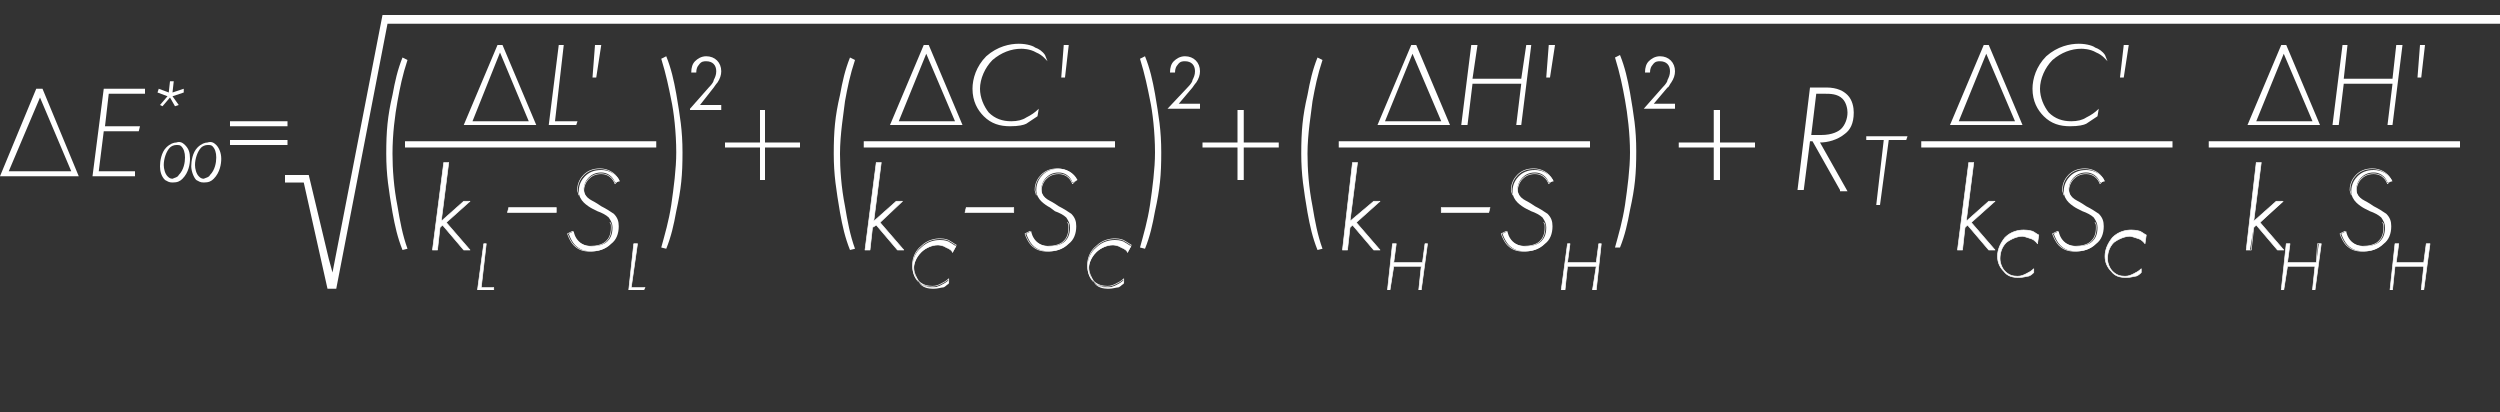 <?xml version="1.0" encoding="utf-8"?>
<!-- Generator: Adobe Illustrator 24.1.0, SVG Export Plug-In . SVG Version: 6.00 Build 0)  -->
<svg version="1.1" id="Layer_1" xmlns="http://www.w3.org/2000/svg" xmlns:xlink="http://www.w3.org/1999/xlink" x="0px" y="0px"
	 viewBox="0 0 200 33" style="enable-background:new 0 0 200 33;" xml:space="preserve">
<rect x="0" y="0" width="200" height="33" fill="#333333" stroke="none"/>
<style type="text/css">
	.st0{fill:#FFFFFF;}
	.st1{fill:none;stroke:#FFFFFF;stroke-width:5.100000e-02;stroke-linecap:round;stroke-linejoin:round;}
	.st2{clip-path:url(#SVGID_2_);fill:none;stroke:#FFFFFF;stroke-width:5.100000e-02;stroke-linecap:round;stroke-linejoin:round;}
	.st3{clip-path:url(#SVGID_4_);fill:#FFFFFF;}
	.st4{clip-path:url(#SVGID_4_);fill:none;stroke:#FFFFFF;stroke-width:5.100000e-02;stroke-linecap:round;stroke-linejoin:round;}
	.st5{clip-path:url(#SVGID_6_);fill:none;stroke:#FFFFFF;stroke-width:5.100000e-02;stroke-linecap:round;stroke-linejoin:round;}
	.st6{clip-path:url(#SVGID_8_);fill:#FFFFFF;}
	.st7{clip-path:url(#SVGID_10_);fill:#FFFFFF;}
	.st8{clip-path:url(#SVGID_12_);fill:#FFFFFF;}
	.st9{clip-path:url(#SVGID_14_);fill:#FFFFFF;}
	.st10{clip-path:url(#SVGID_16_);fill:#FFFFFF;}
	.st11{clip-path:url(#SVGID_16_);fill:none;stroke:#FFFFFF;stroke-width:5.100000e-02;stroke-linecap:round;stroke-linejoin:round;}
	.st12{clip-path:url(#SVGID_18_);fill:#FFFFFF;}
	.st13{clip-path:url(#SVGID_18_);fill:none;stroke:#FFFFFF;stroke-width:5.100000e-02;stroke-linecap:round;stroke-linejoin:round;}
	.st14{clip-path:url(#SVGID_20_);fill:#FFFFFF;}
	.st15{clip-path:url(#SVGID_22_);fill:none;stroke:#FFFFFF;stroke-width:5.100000e-02;stroke-linecap:round;stroke-linejoin:round;}
	.st16{clip-path:url(#SVGID_24_);fill:#FFFFFF;}
	.st17{clip-path:url(#SVGID_24_);fill:none;stroke:#FFFFFF;stroke-width:5.100000e-02;stroke-linecap:round;stroke-linejoin:round;}
	.st18{clip-path:url(#SVGID_26_);fill:none;stroke:#FFFFFF;stroke-width:5.100000e-02;stroke-linecap:round;stroke-linejoin:round;}
	.st19{clip-path:url(#SVGID_28_);fill:#FFFFFF;}
	.st20{clip-path:url(#SVGID_30_);fill:#FFFFFF;}
	.st21{clip-path:url(#SVGID_32_);fill:#FFFFFF;}
	.st22{clip-path:url(#SVGID_32_);fill:none;stroke:#FFFFFF;stroke-width:5.100000e-02;stroke-linecap:round;stroke-linejoin:round;}
	.st23{clip-path:url(#SVGID_34_);fill:none;stroke:#FFFFFF;stroke-width:5.100000e-02;stroke-linecap:round;stroke-linejoin:round;}
	.st24{clip-path:url(#SVGID_34_);fill:#FFFFFF;}
	.st25{clip-path:url(#SVGID_36_);fill:none;stroke:#FFFFFF;stroke-width:5.100000e-02;stroke-linecap:round;stroke-linejoin:round;}
	.st26{clip-path:url(#SVGID_38_);fill:#FFFFFF;}
	.st27{clip-path:url(#SVGID_40_);fill:#FFFFFF;}
</style>
<g>
	<polygon class="st0" points="30.6,1.2 26.6,21.8 26.3,20.7 24.7,14 22.8,14 22.8,14.6 24.3,14.6 26.2,23.1 26.9,23.1 31,1.9 
		200,1.9 200,1.2 	"/>
	<path class="st0" d="M37.8,9.7h4.5L40,4.2L37.8,9.7z M37.1,10l2.7-6.4h0.4l2.7,6.4H37.1z"/>
	<polygon class="st0" points="45.1,3.6 44.4,9.7 46.2,9.7 46.1,10 43.9,10 44.7,3.6 	"/>
	<polygon class="st0" points="47.6,3.6 47.4,6.2 47.7,6.2 48.1,3.6 	"/>
	<polygon class="st0" points="35.9,13 35.3,17.7 37.1,16.1 37.6,16.1 35.7,17.8 37.6,20 37.1,20 35.4,18 35.2,18.2 35,20 34.6,20 
		35.5,13 	"/>
	<polygon class="st1" points="35.9,13 35.3,17.7 37.1,16.1 37.6,16.1 35.7,17.8 37.6,20 37.1,20 35.4,18 35.2,18.2 35,20 34.6,20 
		35.5,13 	"/>
	<polygon class="st0" points="38.7,19.5 38.2,23.2 39.5,23.2 39.5,23 38.5,23 38.9,19.5 	"/>
	<g>
		<defs>
			<rect id="SVGID_1_" x="0" y="1.2" width="200" height="22"/>
		</defs>
		<clipPath id="SVGID_2_">
			<use xlink:href="#SVGID_1_"  style="overflow:visible;"/>
		</clipPath>
		<polygon class="st2" points="38.9,19.5 38.5,23 39.5,23 39.5,23.2 38.2,23.2 38.7,19.5 		"/>
	</g>
	<polygon class="st0" points="40.7,16.6 40.6,17 44.5,17 44.5,16.6 	"/>
	<polygon class="st1" points="40.7,16.6 44.5,16.6 44.5,17 40.6,17 	"/>
	<g>
		<defs>
			<rect id="SVGID_3_" x="0" y="1.2" width="200" height="22"/>
		</defs>
		<clipPath id="SVGID_4_">
			<use xlink:href="#SVGID_3_"  style="overflow:visible;"/>
		</clipPath>
		<path class="st3" d="M49.2,14.6c-0.3-0.8-1-0.8-1.1-0.8c-0.5,0-0.8,0.2-1,0.4c-0.3,0.3-0.4,0.7-0.4,0.9c0,0.3,0.1,0.5,0.3,0.7
			c0.2,0.2,0.5,0.3,0.8,0.5l0.3,0.2c0.4,0.2,0.7,0.4,1,0.6c0.3,0.3,0.4,0.6,0.4,1c0,0.6-0.2,1.1-0.6,1.4c-0.5,0.5-1.1,0.6-1.6,0.6
			c-0.5,0-0.9-0.1-1.3-0.5c-0.2-0.2-0.4-0.6-0.5-0.9l0.4-0.2c0,0.1,0.1,0.5,0.4,0.8c0.3,0.3,0.7,0.4,1,0.4c0.5,0,1-0.1,1.3-0.4
			c0.2-0.2,0.4-0.5,0.4-1.1c0-0.3-0.1-0.5-0.3-0.8c-0.2-0.2-0.6-0.4-0.9-0.5l-0.4-0.2c-0.2-0.1-0.5-0.3-0.7-0.5
			c-0.2-0.2-0.4-0.5-0.4-0.9c0-0.6,0.3-1,0.5-1.2c0.3-0.3,0.7-0.5,1.3-0.5c0.6,0,1.2,0.3,1.5,0.9L49.2,14.6z"/>
		<path class="st4" d="M49.3,18.8c-0.1,0.3-0.3,0.5-0.5,0.7c-0.5,0.5-1.1,0.6-1.6,0.6c-0.5,0-0.9-0.1-1.3-0.5
			c-0.2-0.2-0.4-0.6-0.5-0.9l0.4-0.2c0,0.1,0.1,0.5,0.4,0.8c0.3,0.3,0.7,0.4,1,0.4c0.5,0,1-0.1,1.3-0.4c0.2-0.2,0.4-0.5,0.4-1.1
			c0-0.2,0-0.3-0.1-0.4 M46.3,15.6c0-0.1-0.1-0.3-0.1-0.4c0-0.6,0.3-1,0.5-1.2c0.3-0.3,0.7-0.5,1.3-0.5c0.6,0,1.2,0.3,1.5,0.9
			l-0.3,0.3c-0.3-0.8-1-0.8-1.1-0.8c-0.5,0-0.8,0.2-1,0.4c-0.3,0.3-0.4,0.7-0.4,0.9c0,0.3,0.1,0.5,0.3,0.7c0.2,0.2,0.4,0.3,0.6,0.4"
			/>
	</g>
	<polygon class="st0" points="50.7,19.5 50.3,23.2 51.5,23.2 51.6,23 50.5,23 51,19.5 	"/>
	<g>
		<defs>
			<rect id="SVGID_5_" x="0" y="1.2" width="200" height="22"/>
		</defs>
		<clipPath id="SVGID_6_">
			<use xlink:href="#SVGID_5_"  style="overflow:visible;"/>
		</clipPath>
		<polygon class="st5" points="51,19.5 50.5,23 51.6,23 51.5,23.2 50.3,23.2 50.7,19.5 		"/>
	</g>
	<rect x="32.4" y="11.3" class="st0" width="20.1" height="0.5"/>
	<path class="st0" d="M3.2,7.8l2.5,5.9H0.7L3.2,7.8z M2.9,7.1l-2.9,7h6.3l-2.9-7H2.9z"/>
	<polygon class="st0" points="11.6,7.5 8.7,7.5 8.4,10.1 11.2,10.1 11.1,10.5 8.3,10.5 7.9,13.7 10.8,13.7 10.8,14.1 7.8,14.1 
		7.4,14.1 8.3,7.1 11.6,7.1 	"/>
	<polygon class="st0" points="13.5,7.4 13.6,6.5 13.9,6.5 13.8,7.4 14.7,7.1 14.7,7.4 13.8,7.7 14.3,8.4 14,8.5 13.6,7.8 13,8.5 
		12.8,8.4 13.4,7.7 12.6,7.4 12.7,7.1 	"/>
	<g>
		<defs>
			<rect id="SVGID_7_" x="0" y="1.2" width="200" height="22"/>
		</defs>
		<clipPath id="SVGID_8_">
			<use xlink:href="#SVGID_7_"  style="overflow:visible;"/>
		</clipPath>
		<path class="st6" d="M14.3,14c0.4-0.4,0.5-1,0.5-1.4c0-0.4-0.1-0.7-0.3-0.9c-0.1-0.1-0.2-0.1-0.4-0.1c-0.2,0-0.4,0.1-0.5,0.2
			c-0.3,0.3-0.5,0.9-0.5,1.4c0,0.3,0.1,0.7,0.3,0.9c0.1,0.1,0.2,0.2,0.4,0.2C14,14.2,14.2,14.2,14.3,14 M14.8,11.6
			c0.3,0.3,0.4,0.6,0.4,1.1c0,0.4-0.1,1.1-0.6,1.6c-0.2,0.2-0.4,0.3-0.8,0.3c-0.3,0-0.4-0.1-0.6-0.2c-0.3-0.3-0.4-0.7-0.4-1.1
			c0-0.4,0.1-1.1,0.5-1.5c0.3-0.3,0.6-0.4,0.8-0.4C14.4,11.3,14.6,11.4,14.8,11.6"/>
		<path class="st6" d="M16.8,14c0.4-0.4,0.5-1,0.5-1.4c0-0.4-0.1-0.7-0.3-0.9c-0.1-0.1-0.2-0.1-0.4-0.1c-0.2,0-0.4,0.1-0.5,0.2
			c-0.3,0.3-0.5,0.9-0.5,1.4c0,0.3,0.1,0.7,0.3,0.9c0.1,0.1,0.2,0.2,0.4,0.2C16.5,14.2,16.7,14.2,16.8,14 M17.3,11.6
			c0.2,0.2,0.4,0.6,0.4,1.1c0,0.4-0.1,1.1-0.6,1.6c-0.2,0.2-0.4,0.3-0.8,0.3c-0.3,0-0.4-0.1-0.6-0.2c-0.2-0.2-0.4-0.7-0.4-1.1
			c0-0.4,0.1-1.1,0.5-1.5c0.3-0.3,0.6-0.4,0.8-0.4C16.9,11.3,17.1,11.4,17.3,11.6"/>
	</g>
	<path class="st0" d="M18.4,11.2h4.6v0.4h-4.6V11.2z M18.4,9.7h4.6v0.4h-4.6V9.7z"/>
	<g>
		<defs>
			<rect id="SVGID_9_" x="0" y="1.2" width="200" height="22"/>
		</defs>
		<clipPath id="SVGID_10_">
			<use xlink:href="#SVGID_9_"  style="overflow:visible;"/>
		</clipPath>
		<path class="st7" d="M144.9,10.8h0.8c0.9,0,1.4-0.3,1.6-0.5c0.3-0.3,0.5-0.8,0.5-1.3c0-0.3-0.1-0.8-0.4-1.1
			c-0.4-0.4-1-0.4-1.4-0.4h-0.7L144.9,10.8z M147.2,15.2l-2.2-3.9h-0.2l-0.5,3.9h-0.5l1-8.2h1.3c0.9,0,1.4,0.3,1.7,0.6
			c0.4,0.4,0.5,1,0.5,1.4c0,0.9-0.3,1.4-0.7,1.7c-0.6,0.5-1.4,0.7-2,0.7l2.2,3.9H147.2z"/>
	</g>
	<polygon class="st0" points="151.1,11.2 150.4,16.4 150.1,16.4 150.7,11.2 149.3,11.2 149.3,10.9 152.6,10.9 152.5,11.2 	"/>
	<g>
		<defs>
			<rect id="SVGID_11_" x="0" y="1.2" width="200" height="22"/>
		</defs>
		<clipPath id="SVGID_12_">
			<use xlink:href="#SVGID_11_"  style="overflow:visible;"/>
		</clipPath>
		<path class="st8" d="M55.2,8.7L56.7,7c0.3-0.3,0.4-0.5,0.4-0.6c0.1-0.2,0.2-0.4,0.2-0.7c0-0.5-0.3-0.8-0.8-0.8
			c-0.2,0-0.4,0-0.6,0.3c-0.1,0.1-0.2,0.3-0.2,0.6h-0.4c0-0.4,0.1-0.7,0.3-0.9c0.2-0.2,0.5-0.4,0.9-0.4c0.7,0,1.2,0.5,1.2,1.2
			c0,0.3-0.1,0.6-0.3,0.9c-0.1,0.1-0.3,0.4-0.3,0.4L56,8.4h1.7v0.4H55.2z"/>
	</g>
	<path class="st0" d="M71.9,9.7h4.5l-2.3-5.4L71.9,9.7z M71.2,10l2.7-6.4h0.4L77,10H71.2z"/>
	<g>
		<defs>
			<rect id="SVGID_13_" x="0" y="1.2" width="200" height="22"/>
		</defs>
		<clipPath id="SVGID_14_">
			<use xlink:href="#SVGID_13_"  style="overflow:visible;"/>
		</clipPath>
		<path class="st9" d="M83.8,4.9c-0.1-0.1-0.4-0.5-0.9-0.7c-0.5-0.3-1.1-0.3-1.2-0.3c-0.8,0-1.6,0.3-2.3,0.9c-0.6,0.6-1,1.5-1,2.3
			c0,0.7,0.3,1.4,0.7,1.9c0.5,0.5,1.1,0.7,1.8,0.7c0.5,0,0.9-0.1,1.2-0.3c0.4-0.2,0.7-0.4,1-0.7l-0.1,0.6c-0.3,0.2-0.6,0.4-0.9,0.6
			c-0.2,0.1-0.6,0.2-1.3,0.2c-0.8,0-1.5-0.2-2.1-0.8c-0.5-0.5-0.9-1.2-0.9-2.2c0-0.8,0.3-1.8,1.1-2.6c0.9-0.8,1.9-1,2.6-1
			c0.7,0,1.2,0.2,1.3,0.3c0.3,0.1,0.6,0.3,0.8,0.6L83.8,4.9z"/>
	</g>
	<polygon class="st0" points="85.1,3.6 84.9,6.2 85.2,6.2 85.5,3.6 	"/>
	<polygon class="st0" points="70.5,13 69.9,17.7 71.7,16.1 72.2,16.1 70.4,17.8 72.3,20 71.8,20 70.1,18 69.8,18.2 69.6,20 69.2,20 
		70.1,13 	"/>
	<polygon class="st1" points="70.5,13 69.9,17.7 71.7,16.1 72.2,16.1 70.4,17.8 72.3,20 71.8,20 70.1,18 69.8,18.2 69.6,20 69.2,20 
		70.1,13 	"/>
	<g>
		<defs>
			<rect id="SVGID_15_" x="0" y="1.2" width="200" height="22"/>
		</defs>
		<clipPath id="SVGID_16_">
			<use xlink:href="#SVGID_15_"  style="overflow:visible;"/>
		</clipPath>
		<path class="st10" d="M76.2,20.2c0-0.1-0.2-0.3-0.5-0.4c-0.3-0.2-0.6-0.2-0.7-0.2c-0.4,0-0.9,0.2-1.3,0.6
			c-0.4,0.4-0.6,0.9-0.6,1.3c0,0.4,0.2,0.8,0.4,1.1c0.3,0.3,0.7,0.4,1.1,0.4c0.3,0,0.5-0.1,0.7-0.2c0.2-0.1,0.4-0.2,0.6-0.4l0,0.3
			c-0.2,0.1-0.3,0.3-0.5,0.3c-0.1,0-0.4,0.1-0.7,0.1c-0.5,0-0.9-0.1-1.2-0.5c-0.3-0.3-0.5-0.7-0.5-1.3c0-0.5,0.2-1.1,0.7-1.5
			c0.5-0.5,1.1-0.6,1.5-0.6c0.4,0,0.7,0.1,0.8,0.2c0.2,0.1,0.3,0.2,0.5,0.3L76.2,20.2z"/>
		<path class="st11" d="M76.2,20.2c0-0.1-0.2-0.3-0.5-0.4c-0.3-0.2-0.6-0.2-0.7-0.2c-0.4,0-0.9,0.2-1.3,0.5
			c-0.4,0.4-0.6,0.9-0.6,1.3c0,0.4,0.2,0.8,0.4,1.1c0.3,0.3,0.7,0.4,1.1,0.4c0.3,0,0.5-0.1,0.7-0.2c0.2-0.1,0.4-0.2,0.6-0.4l0,0.3
			c-0.2,0.1-0.3,0.3-0.5,0.3c-0.1,0-0.4,0.1-0.7,0.1c-0.5,0-0.9-0.1-1.2-0.5c-0.3-0.3-0.5-0.7-0.5-1.3c0-0.5,0.2-1.1,0.7-1.5
			c0.5-0.5,1.1-0.6,1.5-0.6c0.4,0,0.7,0.1,0.8,0.2c0.2,0.1,0.3,0.2,0.5,0.3L76.2,20.2z"/>
	</g>
	<polygon class="st0" points="77.3,16.6 77.2,17 81.1,17 81.1,16.6 	"/>
	<polygon class="st1" points="77.3,16.6 81.1,16.6 81.1,17 77.2,17 	"/>
	<g>
		<defs>
			<rect id="SVGID_17_" x="0" y="1.2" width="200" height="22"/>
		</defs>
		<clipPath id="SVGID_18_">
			<use xlink:href="#SVGID_17_"  style="overflow:visible;"/>
		</clipPath>
		<path class="st12" d="M85.8,14.6c-0.3-0.8-1-0.8-1.1-0.8c-0.5,0-0.8,0.2-1,0.4c-0.3,0.3-0.4,0.7-0.4,0.9c0,0.3,0.1,0.5,0.3,0.7
			c0.2,0.2,0.5,0.3,0.8,0.5l0.3,0.2c0.4,0.2,0.7,0.4,1,0.6c0.3,0.3,0.4,0.6,0.4,1c0,0.6-0.2,1.1-0.6,1.4c-0.5,0.5-1.1,0.6-1.6,0.6
			c-0.5,0-0.9-0.1-1.3-0.5c-0.2-0.2-0.4-0.6-0.5-0.9l0.4-0.2c0,0.1,0.1,0.5,0.4,0.8c0.3,0.3,0.7,0.4,1,0.4c0.5,0,1-0.1,1.3-0.4
			c0.2-0.2,0.4-0.5,0.4-1.1c0-0.3-0.1-0.5-0.3-0.8c-0.2-0.2-0.6-0.4-0.9-0.5L84,16.6c-0.2-0.1-0.5-0.3-0.7-0.5
			c-0.2-0.2-0.4-0.5-0.4-0.9c0-0.6,0.3-1,0.5-1.2c0.3-0.3,0.7-0.5,1.3-0.5c0.6,0,1.2,0.3,1.5,0.9L85.8,14.6z"/>
		<path class="st13" d="M85.9,18.8c-0.1,0.3-0.3,0.5-0.5,0.7c-0.5,0.5-1.1,0.6-1.6,0.6c-0.5,0-0.9-0.1-1.3-0.5
			c-0.2-0.2-0.4-0.6-0.5-0.9l0.4-0.2c0,0.1,0.1,0.5,0.4,0.8c0.3,0.3,0.7,0.4,1,0.4c0.5,0,1-0.1,1.3-0.4c0.2-0.2,0.4-0.5,0.4-1.1
			c0-0.2,0-0.3-0.1-0.4 M82.9,15.6c0-0.1-0.1-0.3-0.1-0.4c0-0.6,0.3-1,0.5-1.2c0.3-0.3,0.7-0.5,1.3-0.5c0.6,0,1.2,0.3,1.5,0.9
			l-0.3,0.3c-0.3-0.8-1-0.8-1.1-0.8c-0.5,0-0.8,0.2-1,0.4c-0.3,0.3-0.4,0.7-0.4,0.9c0,0.3,0.1,0.5,0.3,0.7c0.2,0.2,0.4,0.3,0.6,0.4"
			/>
		<path class="st12" d="M90.2,20.2c0-0.1-0.2-0.3-0.5-0.4c-0.3-0.2-0.6-0.2-0.7-0.2c-0.4,0-0.9,0.2-1.3,0.6
			c-0.4,0.4-0.6,0.9-0.6,1.3c0,0.4,0.2,0.8,0.4,1.1c0.3,0.3,0.7,0.4,1.1,0.4c0.3,0,0.5-0.1,0.7-0.2c0.2-0.1,0.4-0.2,0.6-0.4l0,0.3
			c-0.2,0.1-0.3,0.3-0.5,0.3c-0.1,0-0.4,0.1-0.7,0.1c-0.5,0-0.9-0.1-1.2-0.5c-0.3-0.3-0.5-0.7-0.5-1.3c0-0.5,0.2-1.1,0.7-1.5
			c0.5-0.5,1.1-0.6,1.5-0.6c0.4,0,0.7,0.1,0.8,0.2c0.2,0.1,0.3,0.2,0.5,0.3L90.2,20.2z"/>
		<path class="st13" d="M90.2,20.2c0-0.1-0.2-0.3-0.5-0.4c-0.3-0.2-0.6-0.2-0.7-0.2c-0.4,0-0.9,0.2-1.3,0.5
			c-0.4,0.4-0.6,0.9-0.6,1.3c0,0.4,0.2,0.8,0.4,1.1c0.3,0.3,0.7,0.4,1.1,0.4c0.3,0,0.5-0.1,0.7-0.2c0.2-0.1,0.4-0.2,0.6-0.4l0,0.3
			c-0.2,0.1-0.3,0.3-0.5,0.3c-0.1,0-0.4,0.1-0.7,0.1c-0.5,0-0.9-0.1-1.2-0.5c-0.3-0.3-0.5-0.7-0.5-1.3c0-0.5,0.2-1.1,0.7-1.5
			c0.5-0.5,1.1-0.6,1.5-0.6s0.7,0.1,0.8,0.2c0.2,0.1,0.3,0.2,0.5,0.3L90.2,20.2z"/>
	</g>
	<rect x="69.1" y="11.3" class="st0" width="20.1" height="0.5"/>
	<g>
		<defs>
			<rect id="SVGID_19_" x="0" y="1.2" width="200" height="22"/>
		</defs>
		<clipPath id="SVGID_20_">
			<use xlink:href="#SVGID_19_"  style="overflow:visible;"/>
		</clipPath>
		<path class="st14" d="M93.4,8.7L95,7c0.3-0.3,0.4-0.5,0.4-0.6c0.1-0.2,0.2-0.4,0.2-0.7c0-0.5-0.3-0.8-0.8-0.8
			c-0.2,0-0.4,0-0.6,0.3c-0.1,0.1-0.2,0.3-0.2,0.6h-0.4c0-0.4,0.1-0.7,0.3-0.9c0.2-0.2,0.5-0.4,0.9-0.4C95.5,4.5,96,5,96,5.7
			c0,0.3-0.1,0.6-0.3,0.9c-0.1,0.1-0.3,0.4-0.3,0.4l-1.1,1.3H96v0.4H93.4z"/>
	</g>
	<polygon class="st0" points="99,14.4 99,11.8 96.2,11.8 96.2,11.4 99,11.4 99,8.8 99.5,8.8 99.5,11.4 102.3,11.4 102.3,11.8 
		99.5,11.8 99.5,14.4 	"/>
	<path class="st0" d="M110.8,9.7h4.5l-2.3-5.4L110.8,9.7z M110.2,10l2.7-6.4h0.4l2.7,6.4H110.2z"/>
	<polygon class="st0" points="117.8,6.3 121.7,6.3 122.1,3.6 122.5,3.6 121.7,10 121.3,10 121.7,6.7 117.8,6.7 117.4,10 116.9,10 
		117.7,3.6 118.2,3.6 	"/>
	<polygon class="st0" points="123.9,3.6 123.7,6.2 124,6.2 124.4,3.6 	"/>
	<polygon class="st0" points="108.6,13 108,17.7 109.9,16.1 110.4,16.1 108.5,17.8 110.4,20 109.9,20 108.2,18 108,18.2 107.8,20 
		107.4,20 108.2,13 	"/>
	<polygon class="st1" points="108.6,13 108,17.7 109.9,16.1 110.4,16.1 108.5,17.8 110.4,20 109.9,20 108.2,18 108,18.2 107.8,20 
		107.4,20 108.2,13 	"/>
	<polygon class="st0" points="114,19.5 113.8,21 111.5,21 111.7,19.5 111.4,19.5 111,23.2 111.2,23.2 111.5,21.3 113.7,21.3 
		113.5,23.2 113.7,23.2 114.2,19.5 	"/>
	<g>
		<defs>
			<rect id="SVGID_21_" x="0" y="1.2" width="200" height="22"/>
		</defs>
		<clipPath id="SVGID_22_">
			<use xlink:href="#SVGID_21_"  style="overflow:visible;"/>
		</clipPath>
		<polygon class="st15" points="111.5,21 113.8,21 114,19.5 114.2,19.5 113.7,23.2 113.5,23.2 113.7,21.3 111.5,21.3 111.2,23.2 
			111,23.2 111.4,19.5 111.7,19.5 		"/>
	</g>
	<polygon class="st0" points="115.3,16.6 115.3,17 119.1,17 119.2,16.6 	"/>
	<polygon class="st1" points="115.3,16.6 119.2,16.6 119.1,17 115.3,17 	"/>
	<g>
		<defs>
			<rect id="SVGID_23_" x="0" y="1.2" width="200" height="22"/>
		</defs>
		<clipPath id="SVGID_24_">
			<use xlink:href="#SVGID_23_"  style="overflow:visible;"/>
		</clipPath>
		<path class="st16" d="M123.9,14.6c-0.3-0.8-1-0.8-1.1-0.8c-0.5,0-0.8,0.2-1,0.4c-0.3,0.3-0.4,0.7-0.4,0.9c0,0.3,0.1,0.5,0.3,0.7
			c0.2,0.2,0.5,0.3,0.8,0.5l0.3,0.2c0.4,0.2,0.7,0.4,1,0.6c0.3,0.3,0.4,0.6,0.4,1c0,0.6-0.2,1.1-0.6,1.4c-0.5,0.5-1.1,0.6-1.6,0.6
			c-0.5,0-0.9-0.1-1.3-0.5c-0.2-0.2-0.4-0.6-0.5-0.9l0.4-0.2c0,0.1,0.1,0.5,0.4,0.8c0.3,0.3,0.7,0.4,1,0.4c0.5,0,1-0.1,1.3-0.4
			c0.2-0.2,0.4-0.5,0.4-1.1c0-0.3-0.1-0.5-0.3-0.8c-0.2-0.2-0.6-0.4-0.9-0.5l-0.4-0.2c-0.2-0.1-0.5-0.3-0.7-0.5
			c-0.2-0.2-0.4-0.5-0.4-0.9c0-0.6,0.3-1,0.5-1.2c0.3-0.3,0.7-0.5,1.3-0.5c0.6,0,1.2,0.3,1.5,0.9L123.9,14.6z"/>
		<path class="st17" d="M124,18.8c-0.1,0.3-0.3,0.5-0.5,0.7c-0.5,0.5-1.1,0.6-1.6,0.6c-0.5,0-0.9-0.1-1.3-0.5
			c-0.2-0.2-0.4-0.6-0.5-0.9l0.4-0.2c0,0.1,0.1,0.5,0.4,0.8c0.3,0.3,0.7,0.4,1,0.4c0.5,0,1-0.1,1.3-0.4c0.2-0.2,0.4-0.5,0.4-1.1
			c0-0.2,0-0.3-0.1-0.4 M121,15.6c0-0.1-0.1-0.3-0.1-0.4c0-0.6,0.3-1,0.5-1.2c0.3-0.3,0.7-0.5,1.3-0.5c0.6,0,1.2,0.3,1.5,0.9
			l-0.3,0.3c-0.3-0.8-1-0.8-1.1-0.8c-0.5,0-0.8,0.2-1,0.4c-0.3,0.3-0.4,0.7-0.4,0.9c0,0.3,0.1,0.5,0.3,0.7c0.2,0.2,0.4,0.3,0.6,0.4"
			/>
	</g>
	<polygon class="st0" points="127.9,19.5 127.7,21 125.4,21 125.6,19.5 125.4,19.5 124.9,23.2 125.2,23.2 125.4,21.3 127.7,21.3 
		127.4,23.2 127.7,23.2 128.1,19.5 	"/>
	<g>
		<defs>
			<rect id="SVGID_25_" x="0" y="1.2" width="200" height="22"/>
		</defs>
		<clipPath id="SVGID_26_">
			<use xlink:href="#SVGID_25_"  style="overflow:visible;"/>
		</clipPath>
		<polygon class="st18" points="125.4,21 127.7,21 127.9,19.5 128.1,19.5 127.7,23.2 127.4,23.2 127.7,21.3 125.4,21.3 125.2,23.2 
			124.9,23.2 125.4,19.5 125.6,19.5 		"/>
	</g>
	<rect x="107.1" y="11.3" class="st0" width="20.1" height="0.5"/>
	<g>
		<defs>
			<rect id="SVGID_27_" x="0" y="1.2" width="200" height="22"/>
		</defs>
		<clipPath id="SVGID_28_">
			<use xlink:href="#SVGID_27_"  style="overflow:visible;"/>
		</clipPath>
		<path class="st19" d="M105.4,20c-0.4-1-0.6-1.9-0.8-3c-0.3-1.8-0.5-3-0.5-4.7c0-1.8,0.1-3,0.5-4.7c0.2-1.1,0.4-2,0.8-3l0.4,0.2
			C105.4,6,105.2,7,105,8.1c-0.1,0.9-0.4,2.6-0.4,4.2c0,1.2,0.1,2.7,0.4,4.2c0.2,1.2,0.4,2.3,0.8,3.4L105.4,20z"/>
	</g>
	<path class="st0" d="M156.7,9.7h4.5l-2.3-5.4L156.7,9.7z M156,10l2.7-6.4h0.4l2.7,6.4H156z"/>
	<g>
		<defs>
			<rect id="SVGID_29_" x="0" y="1.2" width="200" height="22"/>
		</defs>
		<clipPath id="SVGID_30_">
			<use xlink:href="#SVGID_29_"  style="overflow:visible;"/>
		</clipPath>
		<path class="st20" d="M168.6,4.9c-0.1-0.1-0.4-0.5-0.9-0.7c-0.5-0.3-1.1-0.3-1.2-0.3c-0.8,0-1.6,0.3-2.3,0.9c-0.6,0.6-1,1.5-1,2.3
			c0,0.7,0.3,1.4,0.7,1.9c0.5,0.5,1.1,0.7,1.8,0.7c0.5,0,0.9-0.1,1.2-0.3c0.4-0.2,0.7-0.4,1-0.7l-0.1,0.6c-0.3,0.2-0.6,0.4-0.9,0.6
			c-0.2,0.1-0.6,0.2-1.3,0.2c-0.8,0-1.5-0.2-2.1-0.8c-0.5-0.5-0.9-1.2-0.9-2.2c0-0.8,0.3-1.8,1.1-2.6c0.9-0.8,1.9-1,2.6-1
			c0.7,0,1.2,0.2,1.3,0.3c0.3,0.1,0.6,0.3,0.8,0.6L168.6,4.9z"/>
	</g>
	<polygon class="st0" points="169.9,3.6 169.6,6.2 169.9,6.2 170.3,3.6 	"/>
	<polygon class="st0" points="157.9,13 157.3,17.7 159.1,16.1 159.6,16.1 157.7,17.8 159.6,20 159.1,20 157.4,18 157.2,18.2 157,20 
		156.6,20 157.5,13 	"/>
	<polygon class="st1" points="157.9,13 157.3,17.7 159.1,16.1 159.6,16.1 157.7,17.8 159.6,20 159.1,20 157.4,18 157.2,18.2 157,20 
		156.6,20 157.5,13 	"/>
	<g>
		<defs>
			<rect id="SVGID_31_" x="0" y="1.2" width="200" height="22"/>
		</defs>
		<clipPath id="SVGID_32_">
			<use xlink:href="#SVGID_31_"  style="overflow:visible;"/>
		</clipPath>
		<path class="st21" d="M163,19.5c0,0-0.2-0.3-0.5-0.4c-0.3-0.1-0.6-0.2-0.7-0.2c-0.4,0-0.9,0.2-1.3,0.5c-0.4,0.4-0.5,0.9-0.5,1.3
			c0,0.4,0.2,0.8,0.4,1c0.3,0.3,0.6,0.4,1,0.4c0.3,0,0.5-0.1,0.7-0.2c0.2-0.1,0.4-0.2,0.6-0.4l0,0.3c-0.1,0.1-0.3,0.3-0.5,0.3
			c-0.1,0-0.3,0.1-0.7,0.1c-0.5,0-0.9-0.1-1.2-0.5c-0.3-0.3-0.5-0.7-0.5-1.2c0-0.5,0.2-1,0.6-1.5c0.5-0.5,1.1-0.6,1.5-0.6
			c0.4,0,0.7,0.1,0.7,0.1c0.2,0.1,0.3,0.2,0.5,0.3L163,19.5z"/>
		<path class="st22" d="M163,19.5c0,0-0.2-0.3-0.5-0.4c-0.3-0.1-0.6-0.2-0.7-0.2c-0.4,0-0.9,0.2-1.3,0.5c-0.4,0.4-0.5,0.9-0.5,1.3
			c0,0.4,0.2,0.8,0.4,1c0.3,0.3,0.6,0.4,1,0.4c0.3,0,0.5-0.1,0.7-0.2c0.2-0.1,0.4-0.2,0.6-0.4l0,0.3c-0.1,0.1-0.3,0.3-0.5,0.3
			c-0.1,0-0.3,0.1-0.7,0.1c-0.5,0-0.9-0.1-1.2-0.5c-0.3-0.3-0.5-0.7-0.5-1.2c0-0.5,0.2-1,0.6-1.5c0.5-0.5,1.1-0.6,1.5-0.6
			c0.4,0,0.7,0.1,0.7,0.1c0.2,0.1,0.3,0.2,0.5,0.3L163,19.5z"/>
		<path class="st21" d="M168,14.6c-0.3-0.8-1-0.8-1.1-0.8c-0.5,0-0.8,0.2-1,0.4c-0.3,0.3-0.4,0.7-0.4,0.9c0,0.3,0.1,0.5,0.3,0.7
			c0.2,0.2,0.5,0.3,0.8,0.5l0.3,0.2c0.4,0.2,0.7,0.4,1,0.6c0.3,0.3,0.4,0.6,0.4,1c0,0.6-0.2,1.1-0.6,1.4c-0.5,0.5-1.1,0.6-1.6,0.6
			c-0.5,0-0.9-0.1-1.3-0.5c-0.2-0.2-0.4-0.6-0.5-0.9l0.4-0.2c0,0.1,0.1,0.5,0.4,0.8c0.3,0.3,0.7,0.4,1,0.4c0.5,0,1-0.1,1.3-0.4
			c0.2-0.2,0.4-0.5,0.4-1.1c0-0.3-0.1-0.5-0.3-0.8c-0.2-0.2-0.6-0.4-0.9-0.5l-0.4-0.2c-0.2-0.1-0.5-0.3-0.7-0.5
			c-0.2-0.2-0.4-0.5-0.4-0.9c0-0.6,0.3-1,0.5-1.2c0.3-0.3,0.7-0.5,1.3-0.5c0.6,0,1.2,0.3,1.5,0.9L168,14.6z"/>
		<path class="st22" d="M168.1,18.8c-0.1,0.3-0.3,0.5-0.5,0.7c-0.5,0.5-1.1,0.6-1.6,0.6c-0.5,0-0.9-0.1-1.3-0.5
			c-0.2-0.2-0.4-0.6-0.5-0.9l0.4-0.2c0,0.1,0.1,0.5,0.4,0.8s0.7,0.4,1,0.4c0.5,0,1-0.1,1.3-0.4c0.2-0.2,0.4-0.5,0.4-1.1
			c0-0.2,0-0.3-0.1-0.4 M165.1,15.6c0-0.1-0.1-0.3-0.1-0.4c0-0.6,0.3-1,0.5-1.2c0.3-0.3,0.7-0.5,1.3-0.5c0.6,0,1.2,0.3,1.5,0.9
			l-0.3,0.3c-0.3-0.8-1-0.8-1.1-0.8c-0.5,0-0.8,0.2-1,0.4c-0.3,0.3-0.4,0.7-0.4,0.9c0,0.3,0.1,0.5,0.3,0.7c0.2,0.2,0.4,0.3,0.6,0.4"
			/>
		<path class="st21" d="M171.6,19.5c0,0-0.2-0.3-0.5-0.4c-0.3-0.1-0.6-0.2-0.7-0.2c-0.4,0-0.9,0.2-1.3,0.5c-0.4,0.4-0.5,0.9-0.5,1.3
			c0,0.4,0.2,0.8,0.4,1c0.3,0.3,0.6,0.4,1,0.4c0.3,0,0.5-0.1,0.7-0.2c0.2-0.1,0.4-0.2,0.6-0.4l0,0.3c-0.1,0.1-0.3,0.3-0.5,0.3
			c-0.1,0-0.3,0.1-0.7,0.1c-0.5,0-0.9-0.1-1.2-0.5c-0.3-0.3-0.5-0.7-0.5-1.2c0-0.5,0.2-1,0.6-1.5c0.5-0.5,1.1-0.6,1.5-0.6
			s0.7,0.1,0.7,0.1c0.2,0.1,0.3,0.2,0.5,0.3L171.6,19.5z"/>
		<path class="st22" d="M171.6,19.5c0,0-0.2-0.3-0.5-0.4c-0.3-0.1-0.6-0.2-0.7-0.2c-0.4,0-0.9,0.2-1.3,0.5c-0.4,0.4-0.5,0.9-0.5,1.3
			c0,0.4,0.2,0.8,0.4,1c0.3,0.3,0.6,0.4,1,0.4c0.3,0,0.5-0.1,0.7-0.2c0.2-0.1,0.4-0.2,0.6-0.4l0,0.3c-0.1,0.1-0.3,0.3-0.5,0.3
			c-0.1,0-0.3,0.1-0.7,0.1c-0.5,0-0.9-0.1-1.2-0.5c-0.3-0.3-0.5-0.7-0.5-1.2c0-0.5,0.2-1,0.6-1.5c0.5-0.5,1.1-0.6,1.5-0.6
			s0.7,0.1,0.7,0.1c0.2,0.1,0.3,0.2,0.5,0.3L171.6,19.5z"/>
	</g>
	<rect x="153.7" y="11.3" class="st0" width="20.1" height="0.5"/>
	<path class="st0" d="M180.5,9.7h4.5l-2.3-5.4L180.5,9.7z M179.8,10l2.7-6.4h0.4l2.7,6.4H179.8z"/>
	<polygon class="st0" points="187.5,6.3 191.4,6.3 191.7,3.6 192.2,3.6 191.4,10 191,10 191.4,6.7 187.5,6.7 187.1,10 186.6,10 
		187.4,3.6 187.8,3.6 	"/>
	<polygon class="st0" points="193.6,3.6 193.4,6.2 193.7,6.2 194,3.6 	"/>
	<polygon class="st0" points="180.9,13 180.3,17.7 182.1,16.1 182.7,16.1 180.8,17.8 182.7,20 182.2,20 180.5,18 180.3,18.2 180,20 
		179.7,20 180.5,13 	"/>
	<polygon class="st1" points="180.9,13 180.3,17.7 182.1,16.1 182.6,16.1 180.8,17.8 182.7,20 182.2,20 180.5,18 180.3,18.2 
		180.1,20 179.7,20 180.5,13 	"/>
	<polygon class="st0" points="185.5,19.5 185.3,21 183,21 183.2,19.5 182.9,19.5 182.5,23.2 182.7,23.2 183,21.3 185.2,21.3 
		185,23.2 185.2,23.2 185.7,19.5 	"/>
	<g>
		<defs>
			<rect id="SVGID_33_" x="0" y="1.2" width="200" height="22"/>
		</defs>
		<clipPath id="SVGID_34_">
			<use xlink:href="#SVGID_33_"  style="overflow:visible;"/>
		</clipPath>
		<polygon class="st23" points="183,21 185.3,21 185.4,19.5 185.7,19.5 185.2,23.2 185,23.2 185.2,21.3 183,21.3 182.7,23.2 
			182.5,23.2 182.9,19.5 183.2,19.5 		"/>
		<path class="st24" d="M191,14.6c-0.3-0.8-1-0.8-1.1-0.8c-0.5,0-0.8,0.2-1,0.4c-0.3,0.3-0.4,0.7-0.4,0.9c0,0.3,0.1,0.5,0.3,0.7
			c0.2,0.2,0.5,0.3,0.8,0.5l0.3,0.2c0.4,0.2,0.7,0.4,1,0.6c0.3,0.3,0.4,0.6,0.4,1c0,0.6-0.2,1.1-0.6,1.4c-0.5,0.5-1.1,0.6-1.6,0.6
			c-0.5,0-0.9-0.1-1.3-0.5c-0.2-0.2-0.4-0.6-0.5-0.9l0.4-0.2c0,0.1,0.1,0.5,0.4,0.8c0.3,0.3,0.7,0.4,1,0.4c0.5,0,1-0.1,1.3-0.4
			c0.2-0.2,0.4-0.5,0.4-1.1c0-0.3-0.1-0.5-0.3-0.8c-0.2-0.2-0.6-0.4-0.9-0.5l-0.4-0.2c-0.2-0.1-0.5-0.3-0.7-0.5
			c-0.2-0.2-0.4-0.5-0.4-0.9c0-0.6,0.3-1,0.5-1.2c0.3-0.3,0.7-0.5,1.3-0.5c0.6,0,1.2,0.3,1.5,0.9L191,14.6z"/>
		<path class="st23" d="M191.1,18.8c-0.1,0.3-0.3,0.5-0.5,0.7c-0.5,0.5-1.1,0.6-1.6,0.6c-0.5,0-0.9-0.1-1.3-0.5
			c-0.2-0.2-0.4-0.6-0.5-0.9l0.4-0.2c0,0.1,0.1,0.5,0.4,0.8c0.3,0.3,0.7,0.4,1,0.4c0.5,0,1-0.1,1.3-0.4c0.2-0.2,0.4-0.5,0.4-1.1
			c0-0.2,0-0.3-0.1-0.4 M188.1,15.6c0-0.1-0.1-0.3-0.1-0.4c0-0.6,0.3-1,0.5-1.2c0.3-0.3,0.7-0.5,1.3-0.5c0.6,0,1.2,0.3,1.5,0.9
			l-0.3,0.3c-0.3-0.8-1-0.8-1.1-0.8c-0.5,0-0.8,0.2-1,0.4c-0.3,0.3-0.4,0.7-0.4,0.9c0,0.3,0.1,0.5,0.3,0.7c0.2,0.2,0.4,0.3,0.6,0.4"
			/>
	</g>
	<polygon class="st0" points="194.1,19.5 193.9,21 191.7,21 191.9,19.5 191.6,19.5 191.2,23.2 191.4,23.2 191.6,21.3 193.9,21.3 
		193.7,23.2 193.9,23.2 194.4,19.5 	"/>
	<g>
		<defs>
			<rect id="SVGID_35_" x="0" y="1.2" width="200" height="22"/>
		</defs>
		<clipPath id="SVGID_36_">
			<use xlink:href="#SVGID_35_"  style="overflow:visible;"/>
		</clipPath>
		<polygon class="st25" points="191.7,21 193.9,21 194.1,19.5 194.4,19.5 193.9,23.2 193.7,23.2 193.9,21.3 191.6,21.3 191.4,23.2 
			191.2,23.2 191.6,19.5 191.9,19.5 		"/>
	</g>
	<rect x="176.7" y="11.3" class="st0" width="20.1" height="0.5"/>
	<g>
		<defs>
			<rect id="SVGID_37_" x="0" y="1.2" width="200" height="22"/>
		</defs>
		<clipPath id="SVGID_38_">
			<use xlink:href="#SVGID_37_"  style="overflow:visible;"/>
		</clipPath>
		<path class="st26" d="M129.2,19.8c0.3-1.1,0.6-2.1,0.8-3.4c0.2-1.4,0.4-2.9,0.4-4.2c0-1.5-0.2-3.1-0.4-4.2
			c-0.2-1.1-0.4-2.1-0.8-3.4l0.4-0.2c0.4,1,0.6,1.9,0.8,3c0.3,1.8,0.5,2.9,0.5,4.7c0,1.8-0.1,2.9-0.5,4.7c-0.2,1.1-0.4,2-0.8,3
			L129.2,19.8z"/>
		<path class="st26" d="M131.5,8.7L133,7c0.3-0.3,0.4-0.5,0.4-0.6c0.1-0.2,0.2-0.4,0.2-0.7c0-0.5-0.3-0.8-0.8-0.8
			c-0.2,0-0.4,0-0.6,0.3c-0.1,0.1-0.2,0.3-0.2,0.6h-0.4c0-0.4,0.1-0.7,0.3-0.9c0.2-0.2,0.5-0.4,0.9-0.4c0.7,0,1.2,0.5,1.2,1.2
			c0,0.3-0.1,0.6-0.3,0.9c-0.1,0.1-0.2,0.4-0.3,0.4l-1.1,1.3h1.7v0.4H131.5z"/>
	</g>
	<polygon class="st0" points="60.8,14.4 60.8,11.8 58,11.8 58,11.4 60.8,11.4 60.8,8.8 61.2,8.8 61.2,11.4 64,11.4 64,11.8 
		61.2,11.8 61.2,14.4 	"/>
	<polygon class="st0" points="137.1,14.4 137.1,11.8 134.3,11.8 134.3,11.4 137.1,11.4 137.1,8.8 137.6,8.8 137.6,11.4 140.4,11.4 
		140.4,11.8 137.6,11.8 137.6,14.4 	"/>
	<g>
		<defs>
			<rect id="SVGID_39_" x="0" y="1.2" width="200" height="22"/>
		</defs>
		<clipPath id="SVGID_40_">
			<use xlink:href="#SVGID_39_"  style="overflow:visible;"/>
		</clipPath>
		<path class="st27" d="M32.2,20c-0.4-1-0.6-1.9-0.8-3c-0.3-1.8-0.5-3-0.5-4.7c0-1.8,0.1-3,0.5-4.7c0.2-1.1,0.4-2,0.8-3l0.4,0.2
			C32.2,6,32,7,31.8,8.1c-0.2,1.1-0.4,2.6-0.4,4.2c0,1.2,0.1,2.7,0.4,4.2c0.2,1.2,0.4,2.3,0.8,3.4L32.2,20z"/>
		<path class="st27" d="M52.9,19.8c0.3-1.1,0.6-2.1,0.8-3.4c0.2-1.4,0.4-2.9,0.4-4.2c0-1.6-0.2-3.3-0.4-4.2C53.5,7,53.3,6,52.9,4.7
			l0.4-0.2c0.4,1,0.6,1.9,0.8,3c0.3,1.8,0.5,2.9,0.5,4.7c0,1.8-0.1,2.9-0.5,4.7c-0.2,1.1-0.4,2-0.8,3L52.9,19.8z"/>
		<path class="st27" d="M68,20c-0.4-1-0.6-1.9-0.8-3c-0.3-1.8-0.5-3-0.5-4.7c0-1.8,0.1-3,0.5-4.7c0.2-1.1,0.4-2,0.8-3l0.4,0.2
			C68,6,67.8,7,67.6,8.1c-0.1,0.9-0.4,2.6-0.4,4.2c0,1.2,0.1,2.7,0.4,4.2c0.2,1.2,0.4,2.3,0.8,3.4L68,20z"/>
		<path class="st27" d="M91.2,19.8c0.3-1.1,0.6-2.1,0.8-3.4c0.2-1.4,0.4-2.9,0.4-4.2c0-1.6-0.2-3.3-0.4-4.2C91.8,7,91.6,6,91.2,4.7
			l0.4-0.2c0.4,1,0.6,1.9,0.8,3c0.3,1.8,0.5,2.9,0.5,4.7c0,1.8-0.1,2.9-0.5,4.7c-0.2,1.1-0.4,2-0.8,3L91.2,19.8z"/>
	</g>
</g>
</svg>
